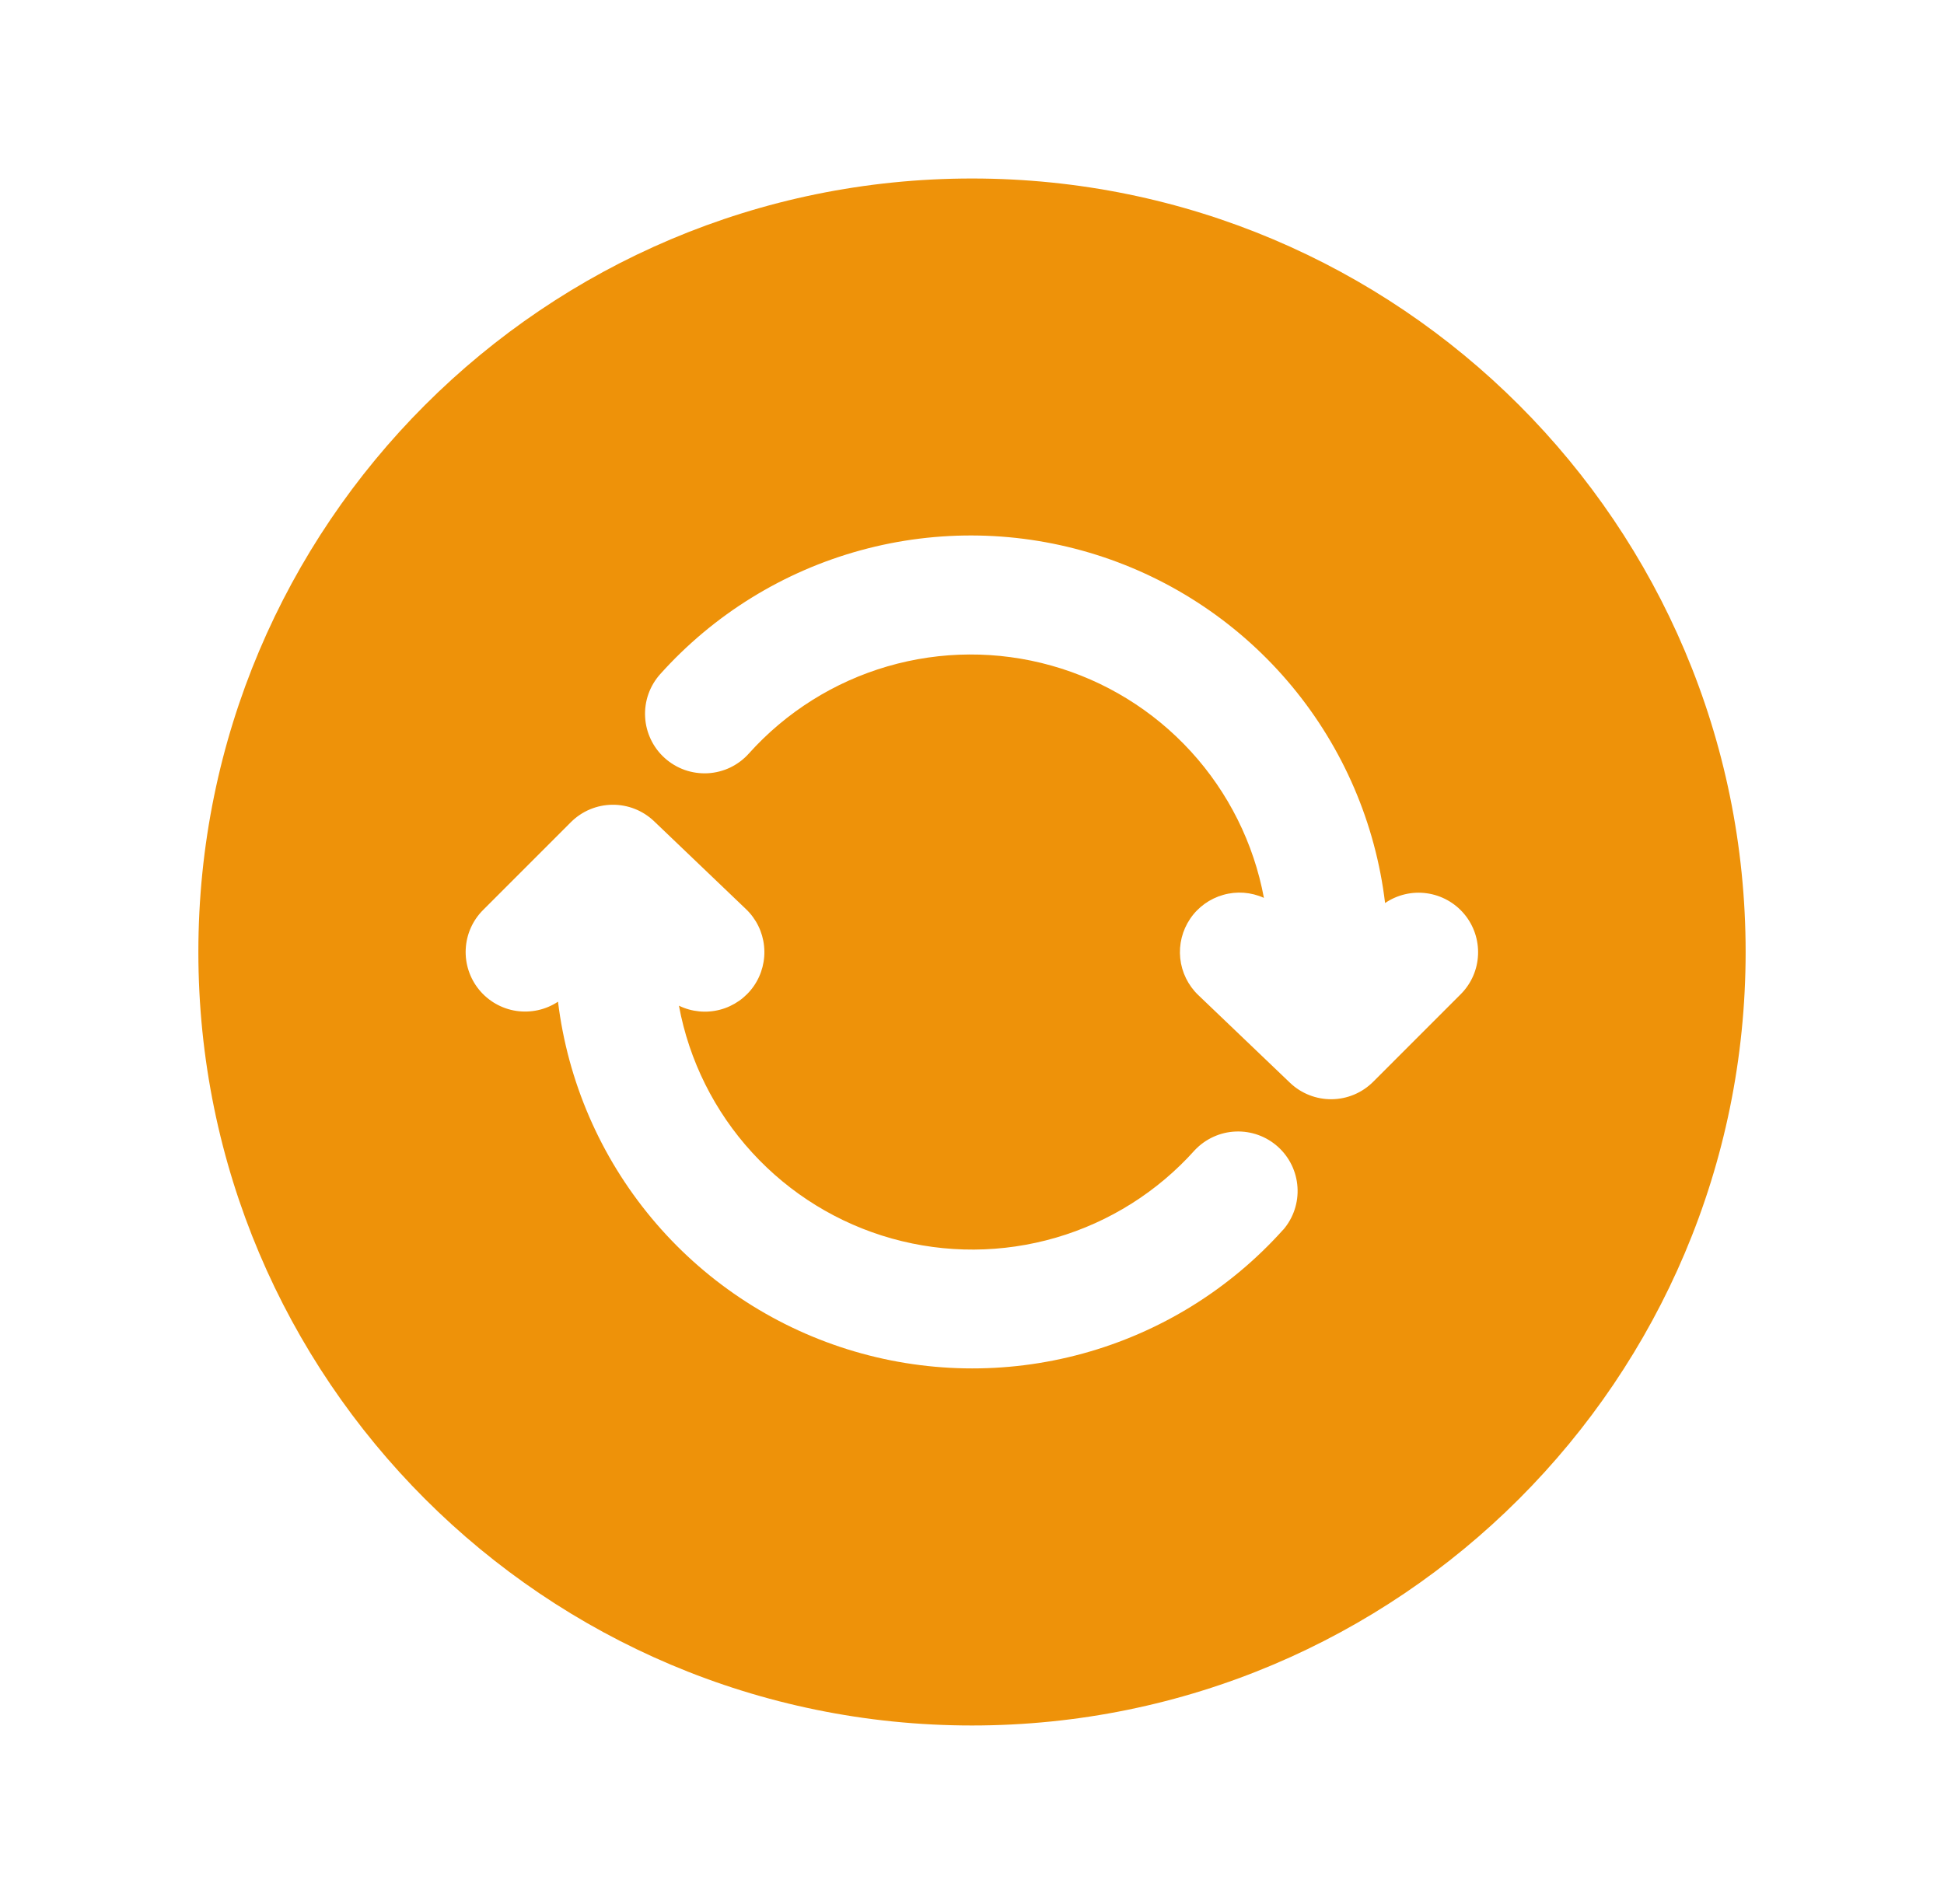 <svg width="49" height="48" viewBox="0 0 49 48" fill="none" xmlns="http://www.w3.org/2000/svg">
<path d="M24.5 4.5C13.731 4.5 5 13.231 5 24C5 34.769 13.731 43.5 24.5 43.5C35.269 43.5 44 34.769 44 24C44 13.231 35.269 4.5 24.5 4.5ZM32.346 30.998C30.997 32.504 29.243 33.589 27.294 34.123C25.345 34.658 23.283 34.62 21.354 34.014C19.426 33.408 17.713 32.26 16.421 30.706C15.128 29.152 14.31 27.259 14.065 25.253C13.755 25.458 13.379 25.54 13.011 25.485C12.644 25.429 12.31 25.238 12.075 24.95C11.84 24.662 11.72 24.296 11.739 23.925C11.758 23.553 11.914 23.202 12.178 22.94L14.39 20.727C14.667 20.45 15.042 20.292 15.434 20.288C15.826 20.284 16.204 20.433 16.487 20.704L18.8 22.916C19.06 23.163 19.223 23.494 19.259 23.85C19.296 24.206 19.204 24.564 19.001 24.858C18.797 25.152 18.495 25.364 18.148 25.455C17.802 25.546 17.435 25.51 17.113 25.354C17.369 26.736 18.009 28.019 18.958 29.056C19.907 30.094 21.127 30.845 22.481 31.224C23.835 31.603 25.268 31.595 26.618 31.201C27.968 30.807 29.18 30.042 30.117 28.994C30.387 28.71 30.756 28.541 31.147 28.526C31.538 28.51 31.92 28.648 32.211 28.91C32.502 29.172 32.679 29.538 32.704 29.928C32.73 30.319 32.601 30.704 32.346 31.001V30.998ZM36.823 25.06L34.611 27.273C34.334 27.55 33.959 27.708 33.567 27.712C33.175 27.716 32.797 27.567 32.514 27.296L30.201 25.084C29.946 24.839 29.786 24.511 29.749 24.16C29.712 23.808 29.801 23.455 29.999 23.162C30.197 22.869 30.493 22.656 30.833 22.56C31.173 22.463 31.536 22.49 31.858 22.636C31.601 21.257 30.962 19.977 30.015 18.942C29.068 17.907 27.849 17.157 26.498 16.779C25.147 16.4 23.717 16.407 22.37 16.799C21.023 17.191 19.812 17.953 18.875 18.997C18.744 19.144 18.584 19.263 18.407 19.349C18.229 19.434 18.036 19.483 17.84 19.494C17.643 19.504 17.446 19.476 17.26 19.411C17.075 19.345 16.903 19.244 16.757 19.112C16.61 18.981 16.491 18.822 16.406 18.644C16.321 18.466 16.271 18.274 16.261 18.077C16.25 17.88 16.278 17.683 16.343 17.498C16.409 17.312 16.51 17.141 16.642 16.994C17.992 15.489 19.747 14.405 21.698 13.872C23.648 13.338 25.71 13.379 27.638 13.988C29.566 14.597 31.278 15.749 32.568 17.306C33.858 18.863 34.672 20.759 34.912 22.766C35.22 22.556 35.595 22.468 35.965 22.52C36.334 22.572 36.67 22.759 36.909 23.045C37.148 23.332 37.271 23.697 37.255 24.069C37.24 24.442 37.086 24.795 36.823 25.06Z" fill="#EE9209"/>
</svg>
